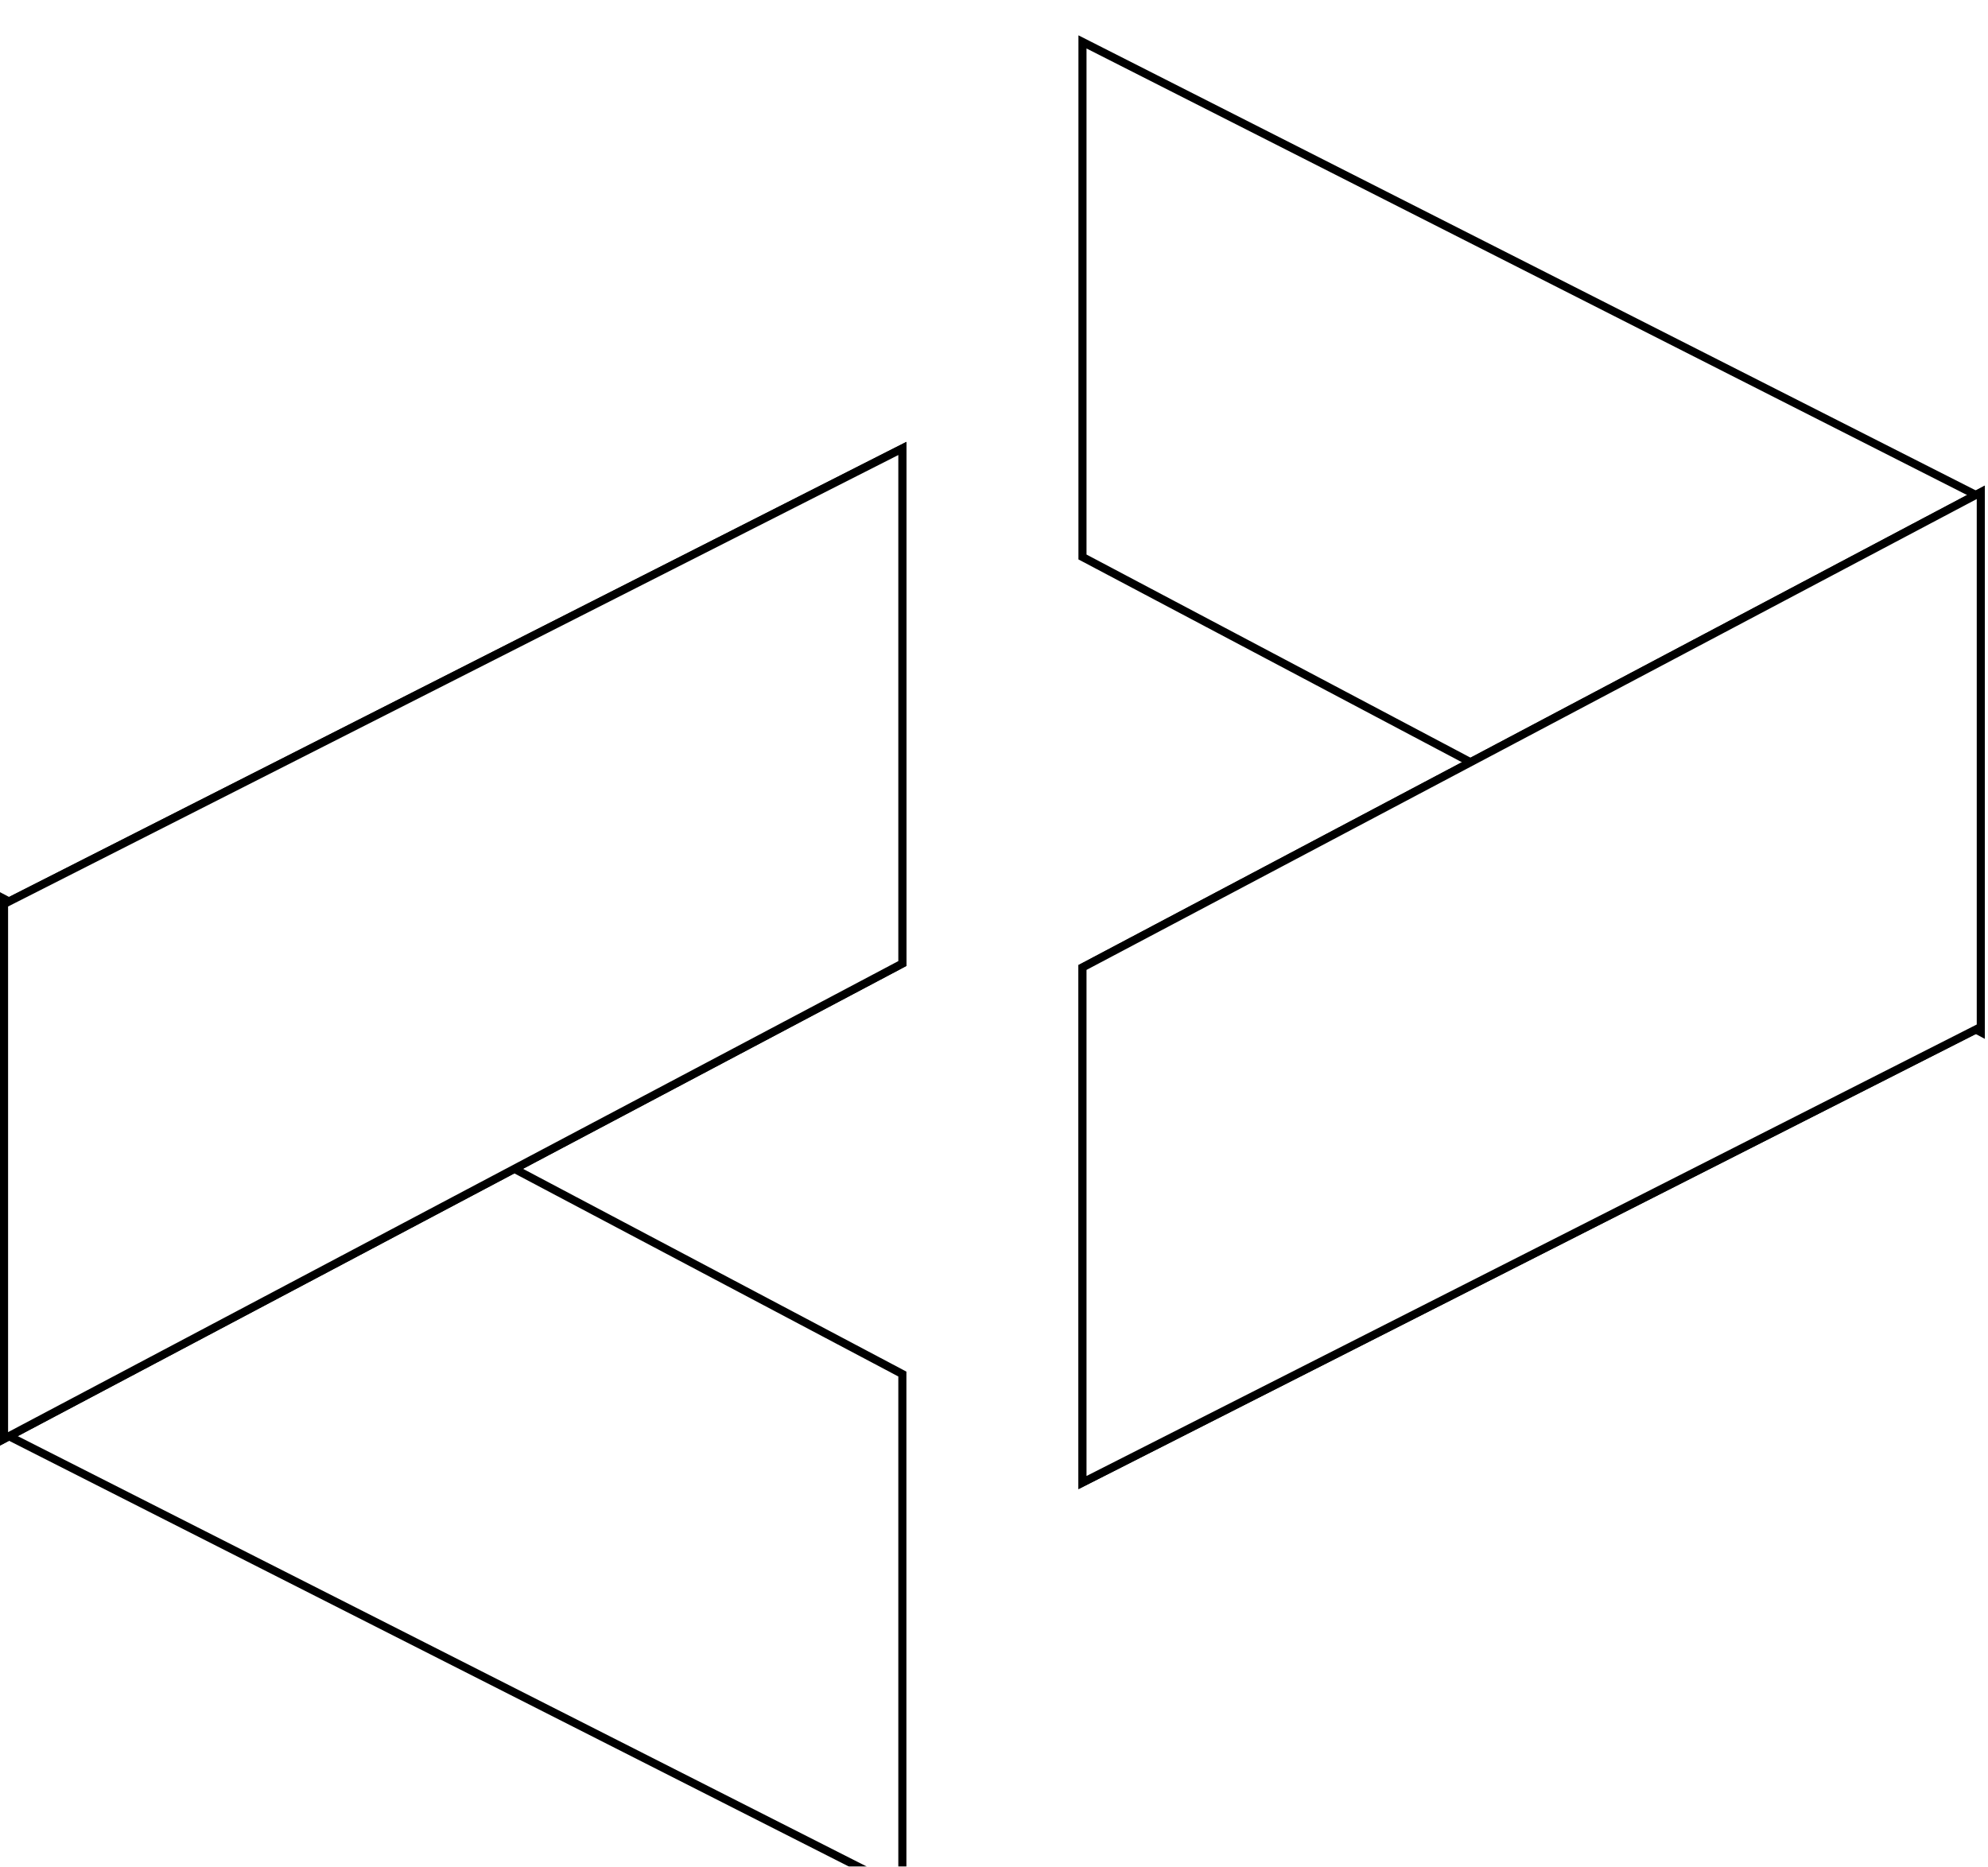 <svg width="246" height="231" viewBox="0 0 246 231" fill="none" xmlns="http://www.w3.org/2000/svg">
<g filter="url(#filter0_i_44_62)">
<path d="M245.108 123.729L244.375 123.341L134.215 65.067L133.948 64.927V1.186L134.675 1.554L244.835 57.424L245.108 57.562V123.729Z" fill="white" stroke="black"/>
<path d="M245.108 123.091L244.835 123.229L134.675 179.1L133.948 179.468V115.727L134.215 115.586L244.375 57.312L245.108 56.924V123.091Z" fill="white" stroke="black"/>
<path d="M245.108 123.091L244.835 123.229L134.675 179.1L133.948 179.468V115.727L134.215 115.586L244.375 57.312L245.108 56.924V123.091Z" fill="white" stroke="black"/>
<path d="M111.66 229.78L110.934 229.412L0.773 173.561L0.5 173.422V107.237L1.233 107.625L111.394 165.898L111.66 166.039V229.78Z" fill="white" stroke="black"/>
<path d="M111.66 115.237L111.394 115.378L1.233 173.67L0.5 174.059V107.873L0.773 107.734L110.934 51.864L111.66 51.496V115.237Z" fill="white" stroke="black"/>
<path d="M111.66 115.237L111.394 115.378L1.233 173.67L0.5 174.059V107.873L0.773 107.734L110.934 51.864L111.66 51.496V115.237Z" fill="white" stroke="black"/>
</g>
<defs>
<filter id="filter0_i_44_62" x="0" y="0.371" width="245.608" height="234.224" filterUnits="userSpaceOnUse" color-interpolation-filters="sRGB">
<feFlood flood-opacity="0" result="BackgroundImageFix"/>
<feBlend mode="normal" in="SourceGraphic" in2="BackgroundImageFix" result="shape"/>
<feColorMatrix in="SourceAlpha" type="matrix" values="0 0 0 0 0 0 0 0 0 0 0 0 0 0 0 0 0 0 127 0" result="hardAlpha"/>
<feOffset dy="4"/>
<feGaussianBlur stdDeviation="2"/>
<feComposite in2="hardAlpha" operator="arithmetic" k2="-1" k3="1"/>
<feColorMatrix type="matrix" values="0 0 0 0 0 0 0 0 0 0 0 0 0 0 0 0 0 0 0.25 0"/>
<feBlend mode="normal" in2="shape" result="effect1_innerShadow_44_62"/>
</filter>
</defs>
</svg>
